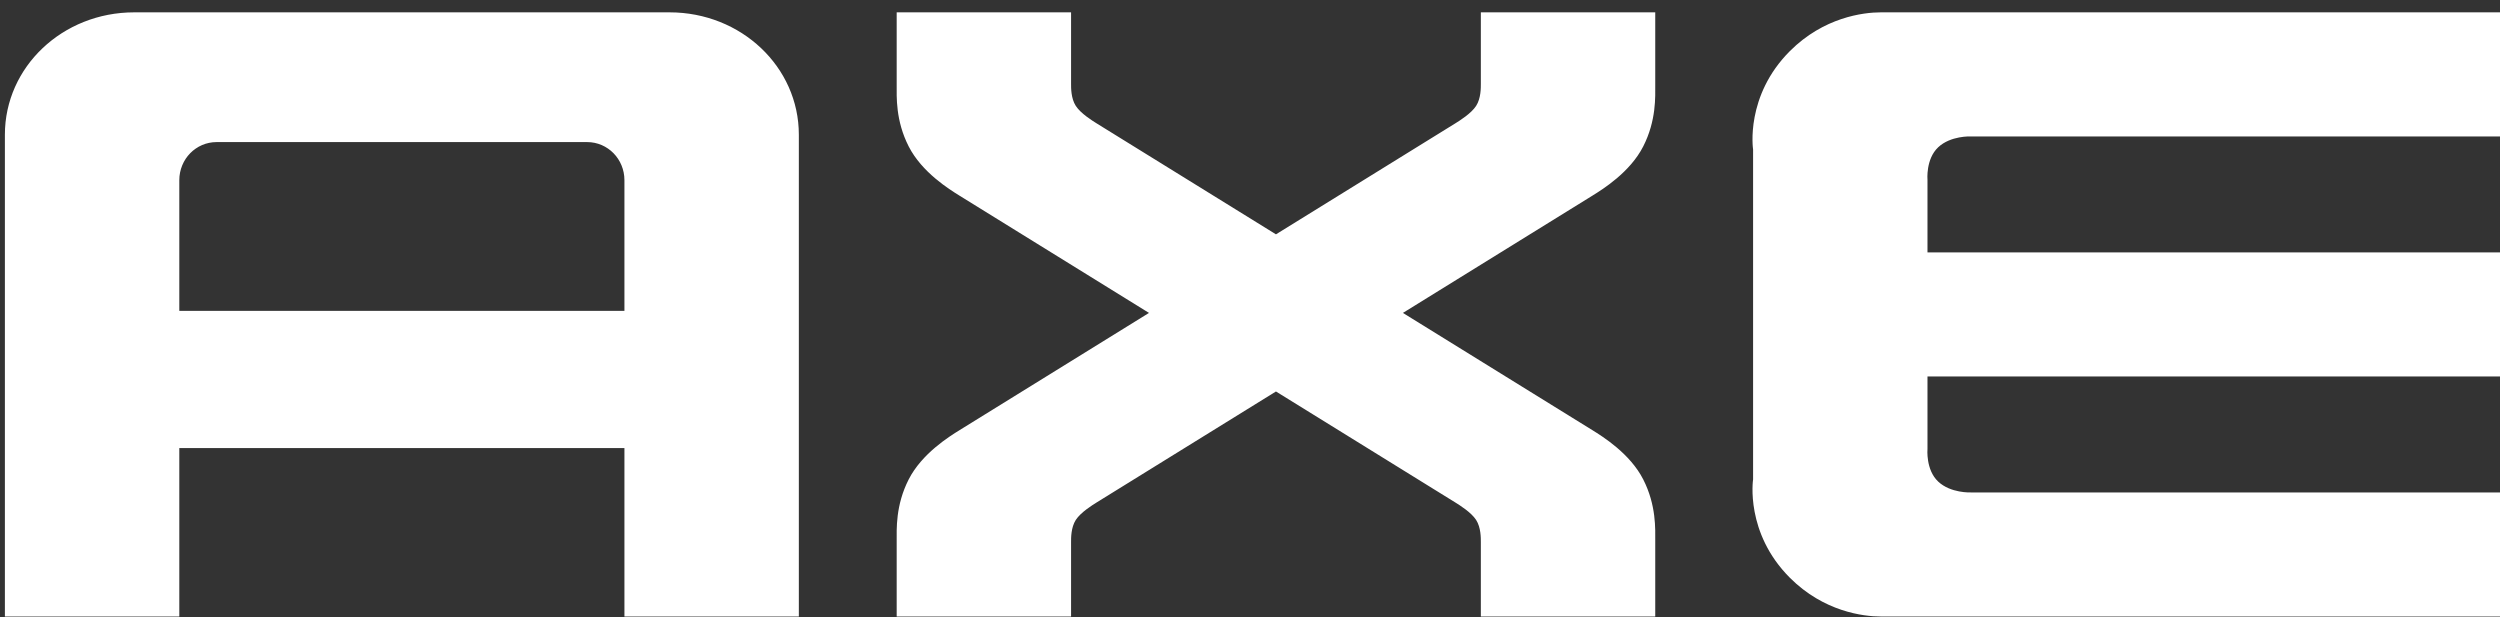 <svg width="162" height="40" viewBox="0 0 162 40" fill="none" xmlns="http://www.w3.org/2000/svg">
<rect x="0" y="0" width="162" height="40" fill="#333333" stroke="none"/>
<path d="M43.387 0.8C48.028 0.8 51.764 4.336 51.765 8.728V39.95H40.463V29.035H11.619V39.95H0.317V8.728C0.317 4.336 4.054 0.8 8.695 0.8H43.387ZM69.405 5.428C69.405 5.685 69.396 6.374 69.712 6.863C70.028 7.352 70.789 7.826 71.065 7.997C71.346 8.171 82.606 15.139 82.682 15.185C82.682 15.185 94.018 8.171 94.299 7.997C94.575 7.826 95.336 7.352 95.652 6.863C95.968 6.374 95.959 5.685 95.959 5.428V0.8H107.26V5.479C107.26 6.26 107.337 7.81 106.481 9.488C105.626 11.166 103.854 12.267 103.173 12.688C102.492 13.11 90.909 20.277 90.909 20.277C90.909 20.277 102.492 27.445 103.173 27.866C103.854 28.288 105.626 29.389 106.481 31.066C107.337 32.745 107.26 34.295 107.26 35.075V39.95H95.959V35.127C95.959 34.87 95.968 34.181 95.652 33.691C95.336 33.202 94.575 32.728 94.299 32.557C94.015 32.381 82.682 25.368 82.682 25.368C82.62 25.406 71.35 32.381 71.065 32.557C70.789 32.728 70.028 33.202 69.712 33.691C69.396 34.181 69.405 34.87 69.405 35.127V39.95H58.105V35.075C58.105 34.295 58.027 32.745 58.883 31.066C59.738 29.389 61.51 28.288 62.191 27.866C62.873 27.445 74.455 20.277 74.455 20.277C74.455 20.277 62.873 13.11 62.191 12.688C61.51 12.267 59.738 11.166 58.883 9.488C58.027 7.81 58.105 6.26 58.105 5.479V0.8H69.405V5.428ZM162 0.8V8.841H127.719C127.696 8.84 126.402 8.784 125.594 9.544C124.782 10.307 124.9 11.645 124.901 11.658V16.355H162V24.395H124.901V29.092C124.901 29.092 124.778 30.439 125.594 31.206C126.402 31.966 127.694 31.911 127.719 31.91H162V39.95H121.879C120.736 39.95 118.176 39.631 115.986 37.441C113.074 34.529 113.597 31.085 113.6 31.066V9.684C113.595 9.653 113.079 6.216 115.986 3.309C118.176 1.119 120.736 0.8 121.879 0.8H162ZM14.037 9.207C13.87 9.207 13.706 9.224 13.548 9.257C13.39 9.29 13.238 9.338 13.094 9.4C12.949 9.463 12.811 9.539 12.683 9.628C12.554 9.716 12.434 9.817 12.325 9.929C12.216 10.04 12.117 10.163 12.03 10.294C11.944 10.425 11.87 10.565 11.809 10.713C11.748 10.861 11.7 11.016 11.668 11.177C11.636 11.338 11.619 11.504 11.619 11.675V20.144H40.463V11.675C40.463 11.504 40.446 11.338 40.414 11.177C40.382 11.016 40.334 10.861 40.273 10.713C40.212 10.565 40.138 10.425 40.051 10.294C39.964 10.163 39.866 10.04 39.757 9.929C39.648 9.817 39.528 9.716 39.399 9.628C39.271 9.539 39.133 9.463 38.988 9.4C38.844 9.338 38.692 9.29 38.534 9.257C38.377 9.224 38.212 9.207 38.045 9.207H14.037Z" fill="white"/>
</svg>
